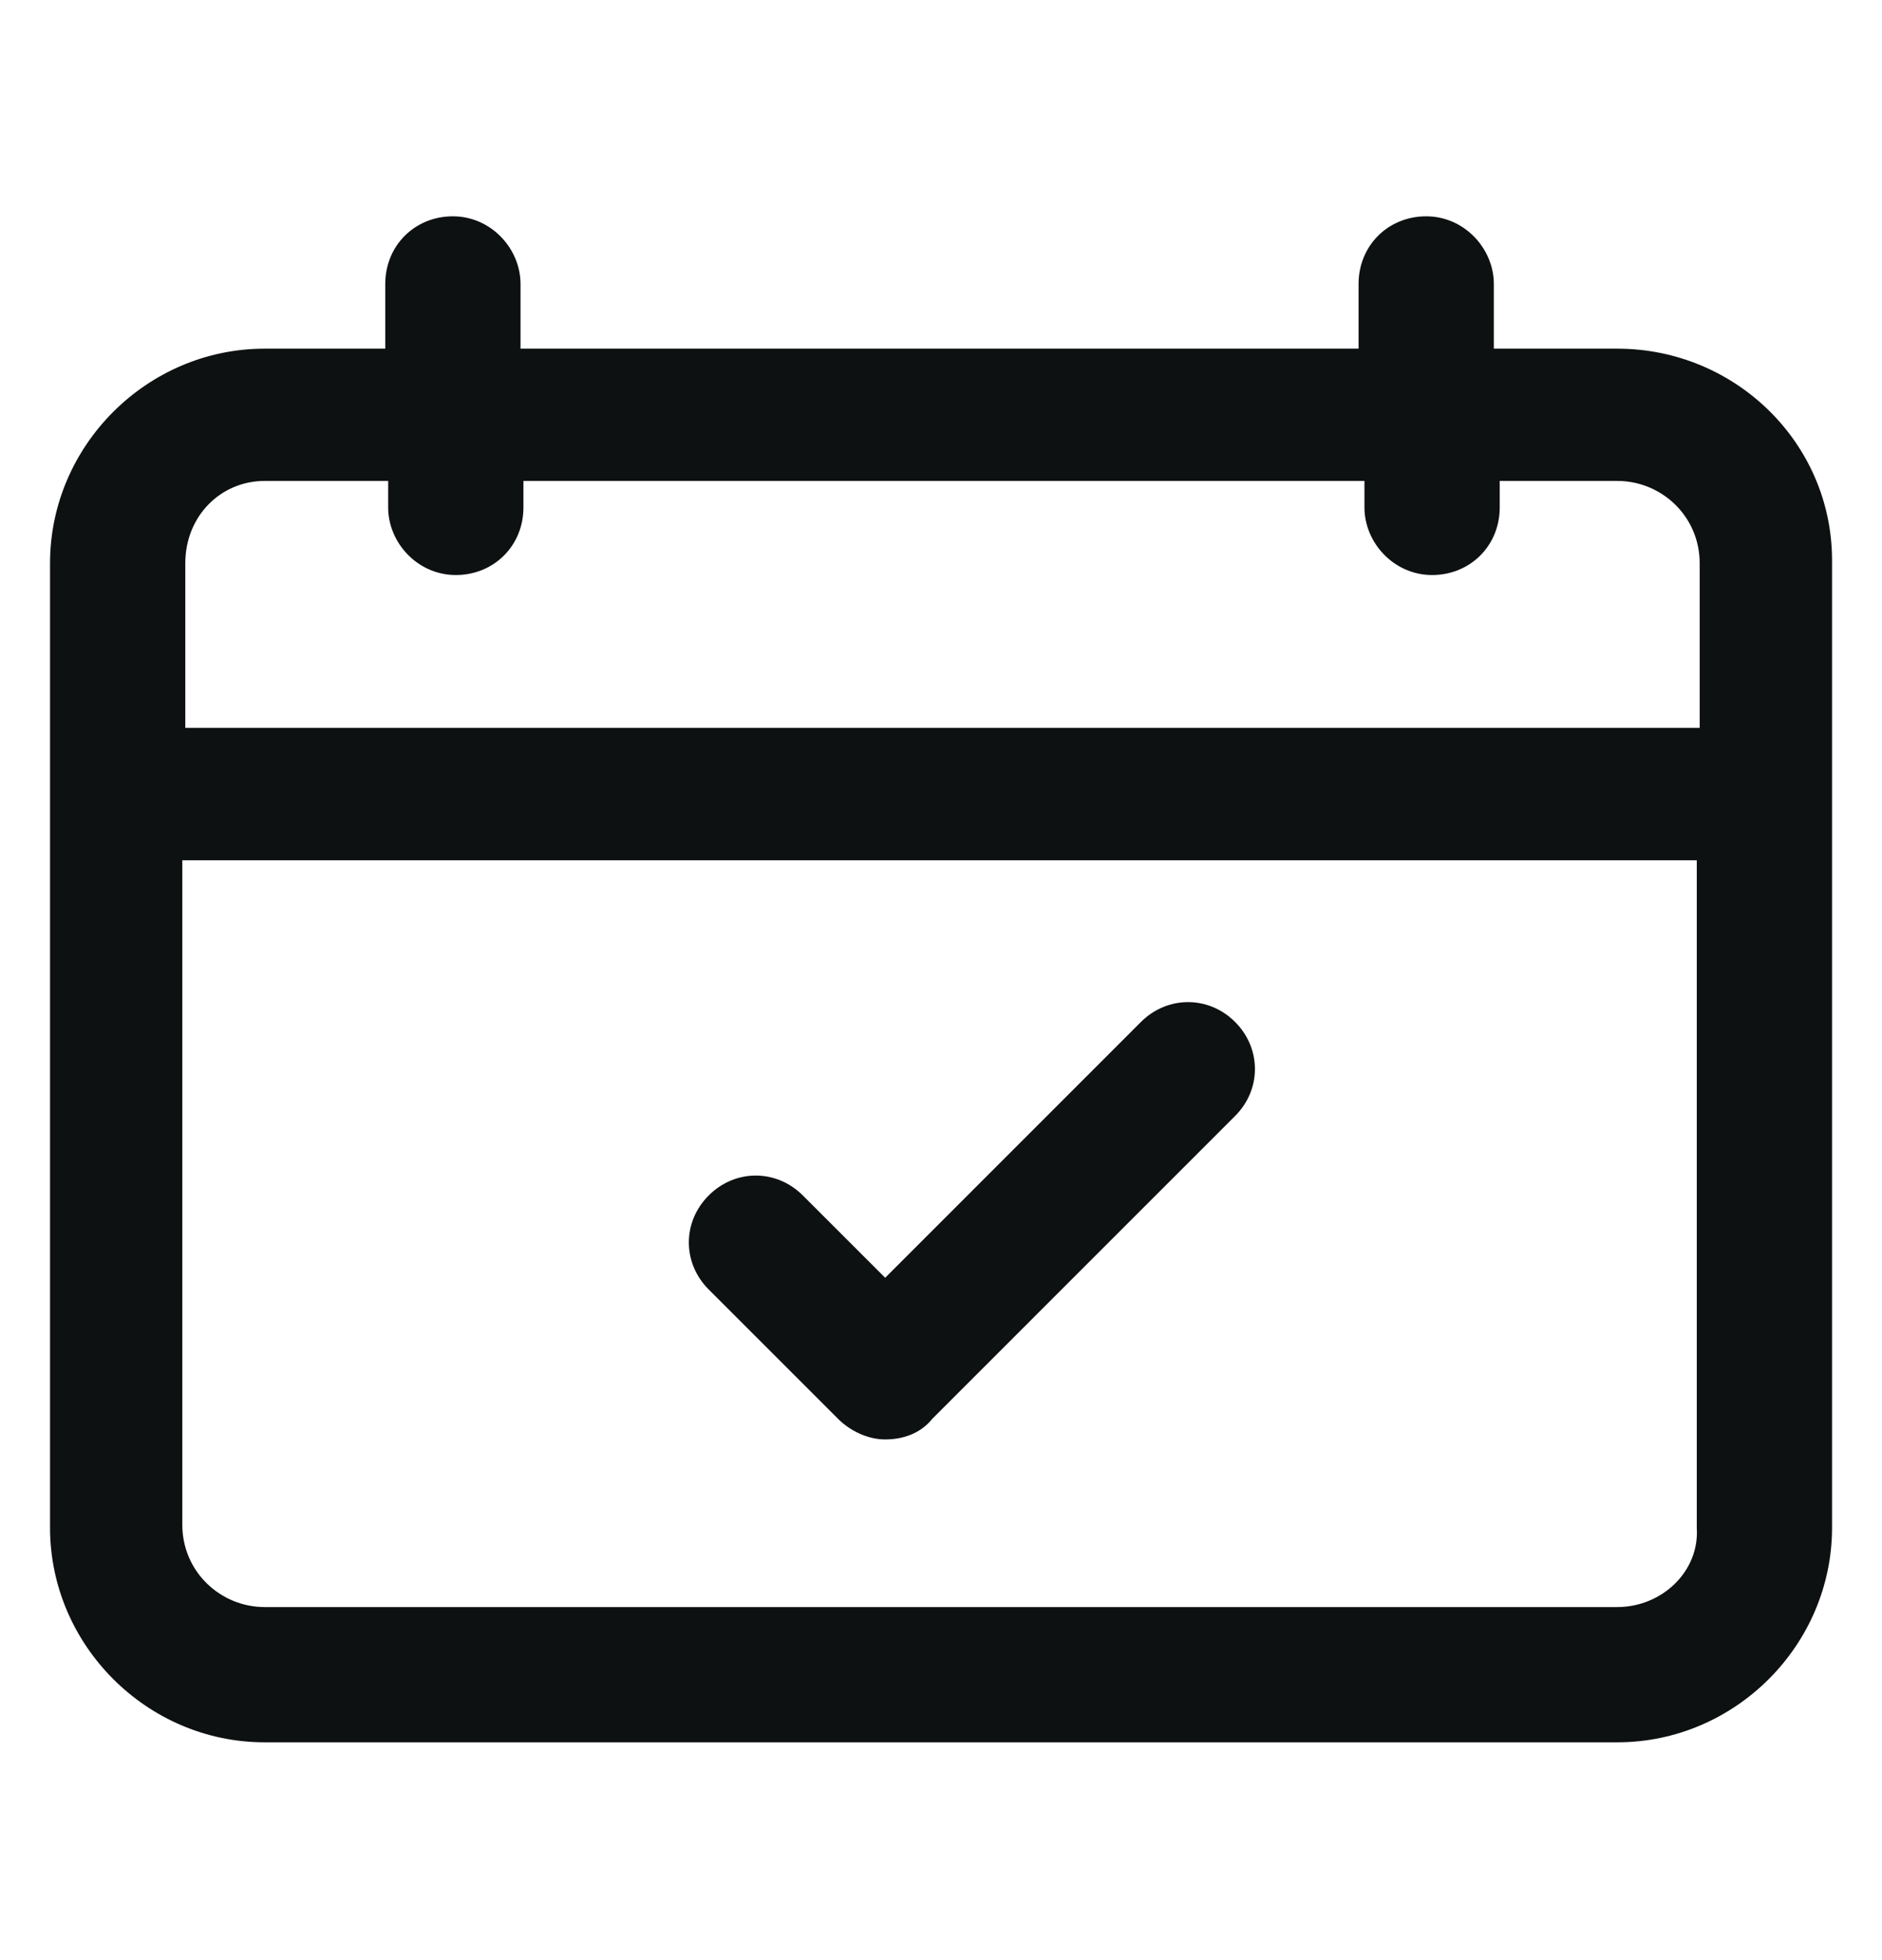 <?xml version="1.0" encoding="UTF-8"?> <svg xmlns="http://www.w3.org/2000/svg" width="24" height="25" viewBox="0 0 24 25" fill="none"><g id="calender-alt-4"><g id="Group"><path id="Vector" d="M20.625 4.447H19.05V3.622C19.05 3.172 18.675 2.759 18.188 2.759C17.7 2.759 17.325 3.134 17.325 3.622V4.447H6.638V3.622C6.638 3.172 6.263 2.759 5.775 2.759C5.288 2.759 4.913 3.134 4.913 3.622V4.447H3.375C1.875 4.447 0.638 5.684 0.638 7.184V19.484C0.638 20.984 1.875 22.222 3.375 22.222H20.625C22.125 22.222 23.363 20.984 23.363 19.484V7.147C23.363 5.647 22.125 4.447 20.625 4.447ZM3.375 6.134H4.95V6.472C4.95 6.922 5.325 7.334 5.813 7.334C6.3 7.334 6.675 6.959 6.675 6.472V6.134H17.4V6.472C17.4 6.922 17.775 7.334 18.263 7.334C18.75 7.334 19.125 6.959 19.125 6.472V6.134H20.625C21.188 6.134 21.675 6.584 21.675 7.184V9.284H2.363V7.184C2.363 6.584 2.813 6.134 3.375 6.134ZM20.625 20.497H3.375C2.813 20.497 2.325 20.047 2.325 19.447V10.972H21.638V19.484C21.675 20.047 21.188 20.497 20.625 20.497Z" fill="#0E1111"></path><path id="Vector_2" d="M14.55 13.034L11.288 16.297L10.238 15.247C9.9 14.909 9.375 14.909 9.038 15.247C8.7 15.584 8.7 16.109 9.038 16.447L10.688 18.097C10.838 18.247 11.063 18.359 11.288 18.359C11.513 18.359 11.738 18.284 11.888 18.097L15.75 14.234C16.088 13.897 16.088 13.372 15.75 13.034C15.413 12.697 14.888 12.697 14.55 13.034Z" fill="#0E1111"></path></g></g></svg> 
